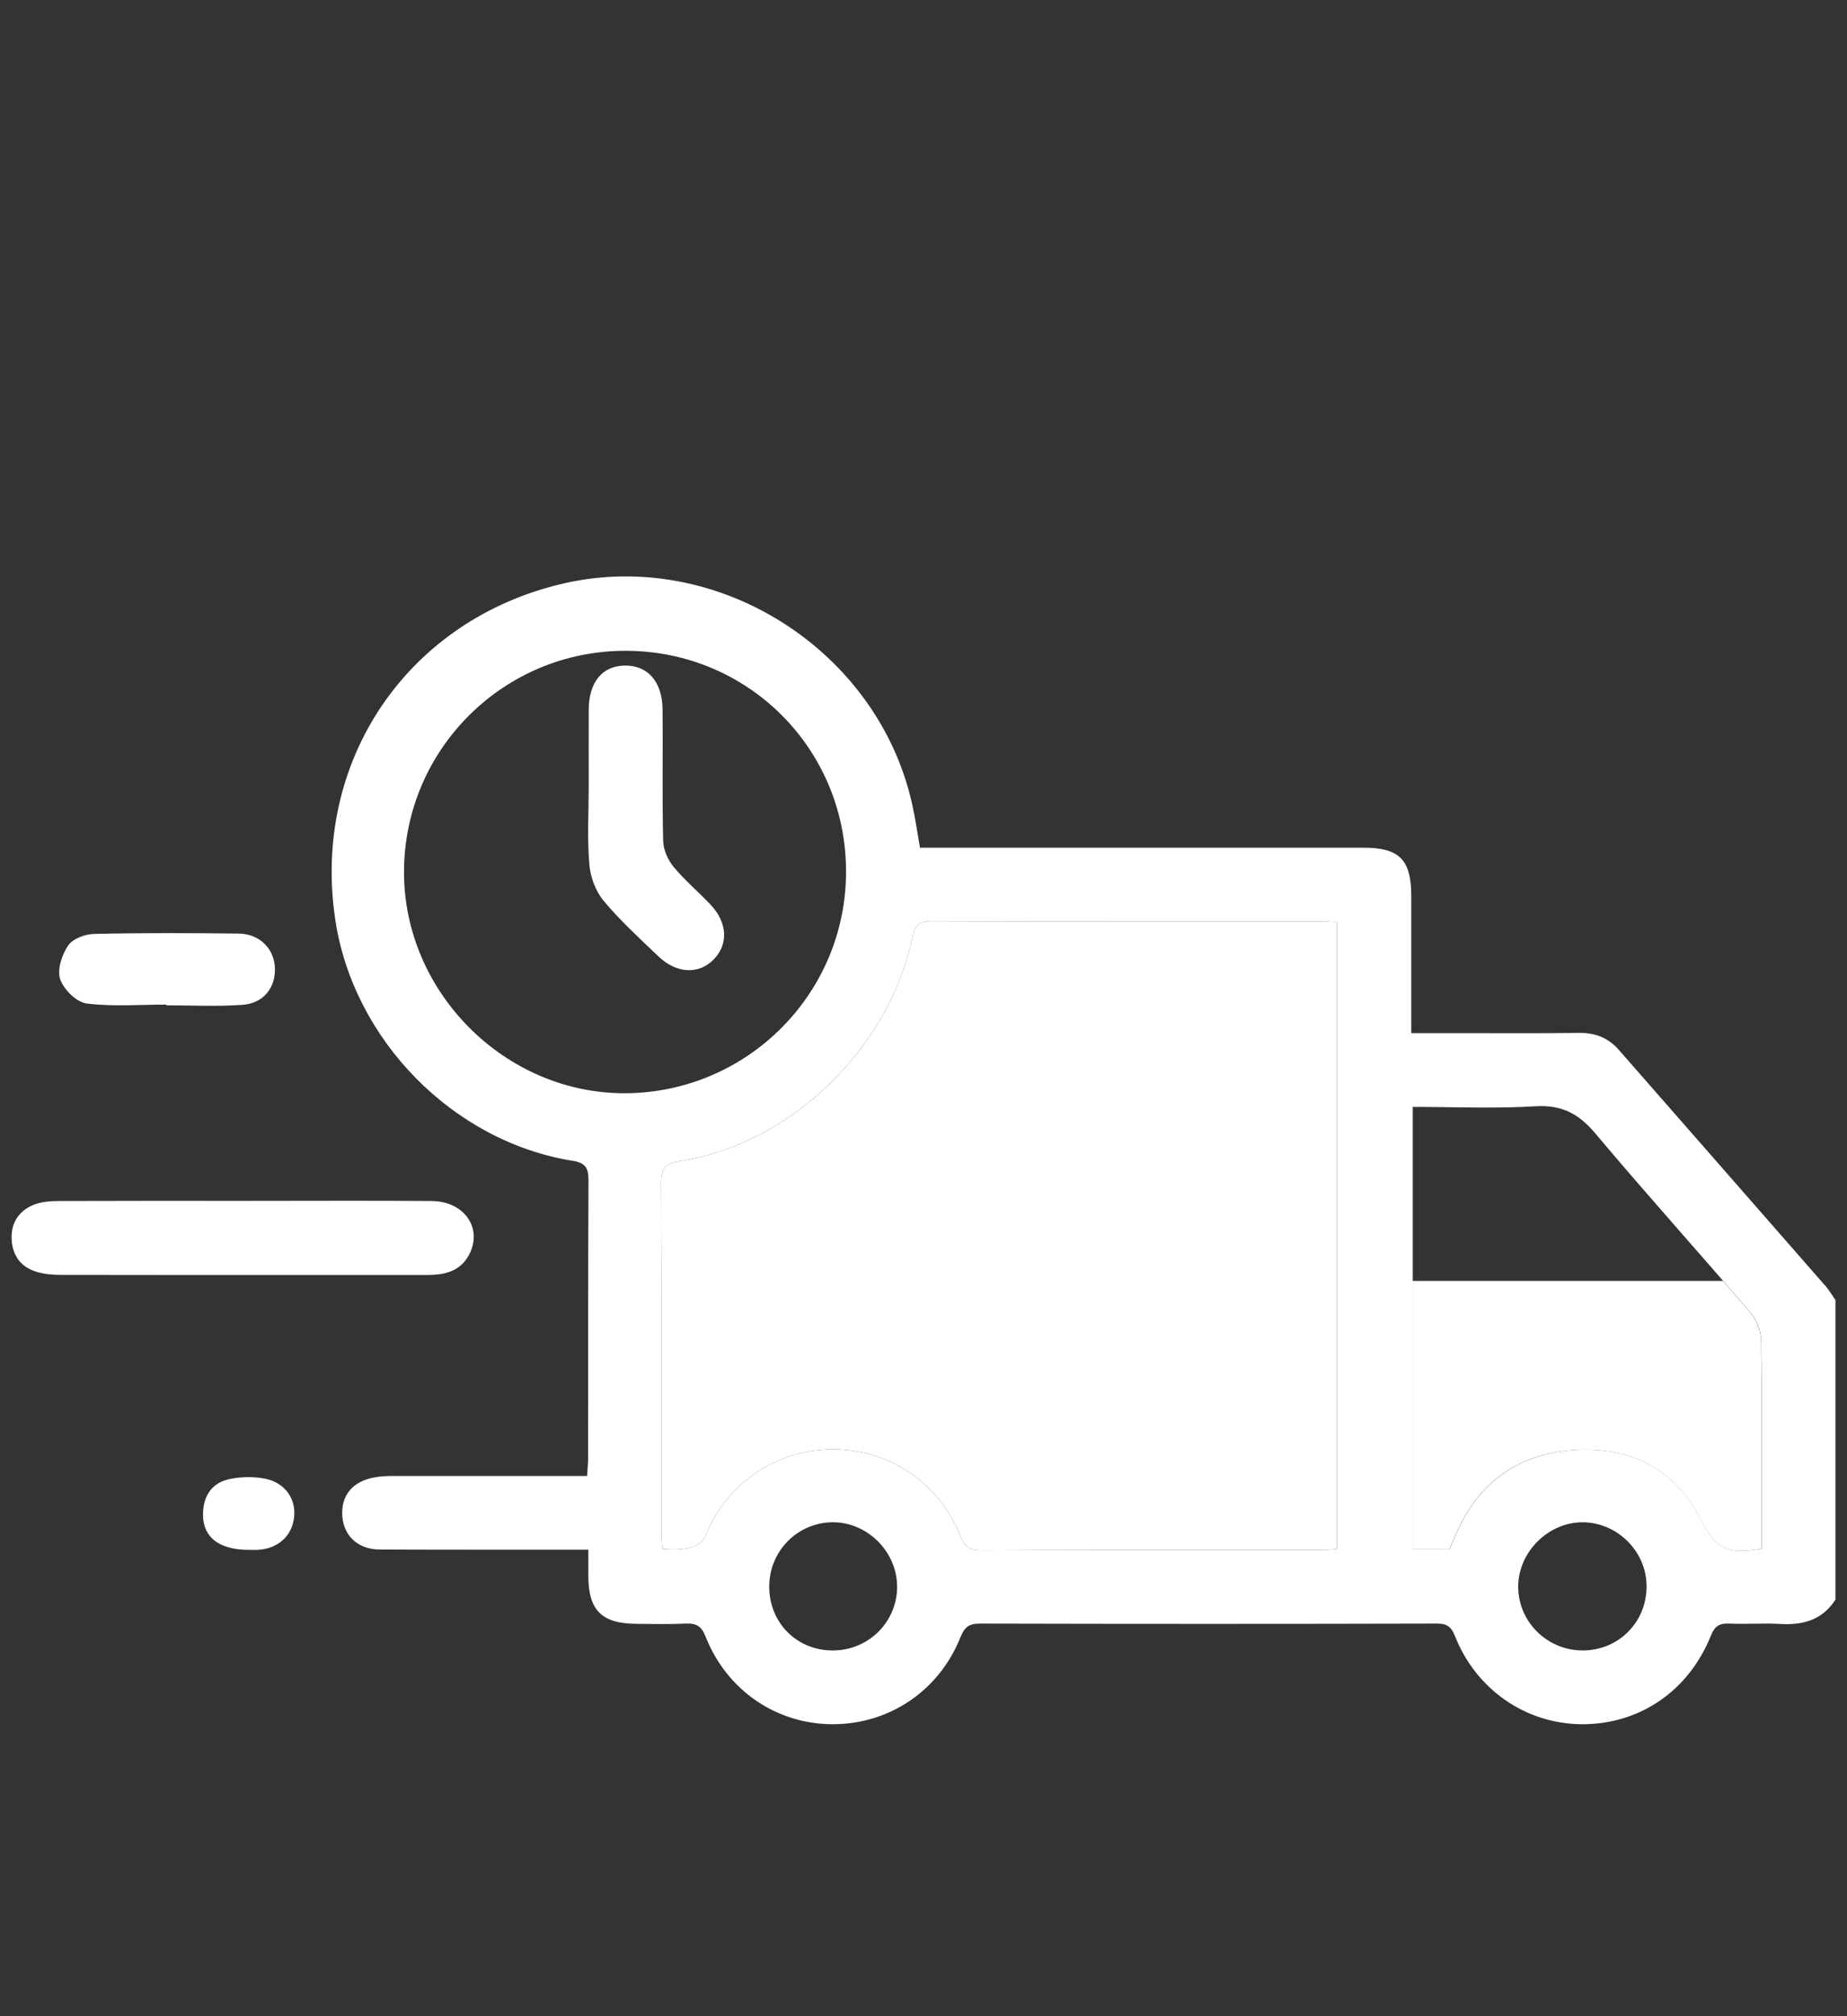 <?xml version="1.0" encoding="UTF-8"?> <svg xmlns="http://www.w3.org/2000/svg" viewBox="0 0 81.00 88.37" data-guides="{&quot;vertical&quot;:[],&quot;horizontal&quot;:[]}"><rect x="0" y="0" width="81.00" height="88.37" fill="#333333" stroke="none"/><defs></defs><path fill="#ffffff" stroke="none" fill-opacity="1" stroke-width="0" stroke-opacity="1" class="cls-1" id="tSvg1166ede903f" title="Path 4" d="M79.997 56.294C77.002 52.867 73.996 49.441 70.995 46.014C70.537 45.49 69.975 45.264 69.268 45.269C67.579 45.291 65.884 45.28 64.195 45.28C63.427 45.28 62.659 45.28 61.891 45.28C61.891 43.277 61.891 41.275 61.891 39.273C61.891 37.681 61.373 37.152 59.802 37.152C53.633 37.152 47.465 37.152 41.296 37.152C40.98 37.152 40.663 37.152 40.346 37.152C40.228 36.483 40.141 35.867 40.007 35.263C38.506 28.49 31.485 24.032 24.744 25.565C17.879 27.13 13.648 33.353 14.706 40.325C15.505 45.593 19.882 50.04 25.122 50.876C25.705 50.968 25.808 51.221 25.808 51.745C25.786 55.803 25.797 59.867 25.791 63.926C25.791 64.152 25.764 64.379 25.748 64.687C25.453 64.687 25.158 64.687 24.863 64.687C22.337 64.687 19.811 64.687 17.291 64.687C17.005 64.687 16.714 64.697 16.439 64.746C15.456 64.919 14.944 65.545 15.014 66.462C15.079 67.315 15.704 67.903 16.638 67.909C19.396 67.925 22.159 67.914 24.917 67.919C25.212 67.919 25.507 67.919 25.802 67.919C25.802 68.383 25.802 68.745 25.802 69.101C25.813 70.58 26.396 71.152 27.896 71.168C28.625 71.174 29.353 71.19 30.082 71.157C30.53 71.136 30.767 71.271 30.94 71.719C31.863 74.066 34.022 75.55 36.482 75.567C38.981 75.583 41.183 74.11 42.122 71.751C42.295 71.319 42.489 71.157 42.964 71.157C49.656 71.174 56.343 71.174 63.035 71.157C63.483 71.157 63.656 71.319 63.812 71.713C64.735 74.05 66.915 75.55 69.36 75.567C71.891 75.583 74.055 74.12 75.032 71.681C75.199 71.265 75.41 71.136 75.831 71.157C76.587 71.19 77.342 71.13 78.092 71.174C79.091 71.228 79.927 70.99 80.494 70.105C80.494 65.73 80.494 61.355 80.494 56.98C80.332 56.748 80.191 56.494 79.997 56.294ZM27.47 47.913C22.17 47.962 17.691 43.488 17.718 38.177C17.744 32.834 22.084 28.522 27.427 28.522C32.796 28.522 37.092 32.807 37.103 38.177C37.119 43.51 32.812 47.859 27.47 47.913ZM36.504 72.334C34.923 72.329 33.714 71.093 33.735 69.501C33.752 67.968 34.982 66.727 36.509 66.716C38.037 66.705 39.343 68.006 39.343 69.544C39.343 71.082 38.085 72.345 36.504 72.334ZM58.626 67.892C58.356 67.909 58.129 67.93 57.903 67.93C52.954 67.93 48.01 67.919 43.061 67.946C42.532 67.946 42.295 67.8 42.106 67.304C41.199 64.989 39.003 63.521 36.526 63.521C34.048 63.521 31.863 65.005 30.94 67.309C30.749 67.784 30.118 67.977 29.046 67.887C29.029 67.628 29.008 67.353 29.008 67.077C29.008 61.999 29.019 56.926 28.992 51.853C28.986 51.184 29.197 50.984 29.844 50.882C34.658 50.142 38.992 45.954 40.017 41.075C40.12 40.6 40.271 40.374 40.811 40.374C46.591 40.395 52.371 40.39 58.145 40.39C58.275 40.39 58.404 40.411 58.626 40.428C58.626 49.586 58.626 58.745 58.626 67.892ZM69.436 72.334C67.865 72.345 66.591 71.098 66.581 69.549C66.575 68.027 67.897 66.71 69.414 66.716C70.925 66.727 72.193 67.984 72.21 69.49C72.231 71.071 71.006 72.318 69.436 72.334ZM77.261 67.882C77.061 67.909 76.959 67.914 76.862 67.93C75.852 68.06 75.216 67.86 74.681 66.754C73.516 64.331 71.368 63.289 68.702 63.58C66.305 63.845 64.659 65.205 63.764 67.455C63.704 67.601 63.639 67.741 63.564 67.903C63.028 67.903 62.492 67.903 61.956 67.903C61.956 61.44 61.956 54.976 61.956 48.512C63.764 48.512 65.555 48.593 67.336 48.485C68.502 48.415 69.241 48.815 69.97 49.683C72.199 52.333 74.519 54.902 76.77 57.531C77.045 57.849 77.234 58.345 77.239 58.766C77.277 61.783 77.261 64.8 77.261 67.882Z"></path><path fill="#ffffff" stroke="none" fill-opacity="1" stroke-width="0" stroke-opacity="1" class="cls-1" id="tSvg2224c815d1" title="Path 5" d="M76.764 57.531C76.365 57.066 75.96 56.602 75.561 56.138C71.024 56.138 66.487 56.138 61.95 56.138C61.95 60.06 61.95 63.981 61.95 67.903C62.486 67.903 63.022 67.903 63.558 67.903C63.629 67.736 63.699 67.601 63.758 67.455C64.654 65.205 66.3 63.839 68.696 63.58C71.357 63.289 73.51 64.331 74.676 66.754C75.21 67.86 75.847 68.065 76.856 67.93C76.959 67.914 77.056 67.909 77.256 67.882C77.256 64.8 77.272 61.783 77.234 58.766C77.229 58.345 77.034 57.849 76.764 57.531Z"></path><path fill="#ffffff" stroke="none" fill-opacity="1" stroke-width="0" stroke-opacity="1" class="cls-1" id="tSvgad50396e49" title="Path 6" d="M58.626 40.417C58.626 49.575 58.626 58.734 58.626 67.892C58.356 67.909 58.129 67.93 57.903 67.93C52.954 67.93 48.01 67.919 43.061 67.946C42.532 67.946 42.295 67.8 42.106 67.304C41.199 64.989 39.003 63.521 36.526 63.521C34.048 63.521 31.863 65.005 30.94 67.309C30.749 67.784 30.118 67.977 29.046 67.887C29.029 67.628 29.008 67.353 29.008 67.077C29.008 61.999 29.019 56.926 28.992 51.853C28.986 51.184 29.197 50.984 29.844 50.882C34.658 50.142 38.992 45.954 40.017 41.075C40.12 40.6 40.271 40.374 40.811 40.374C46.591 40.395 52.371 40.39 58.145 40.39C58.275 40.39 58.404 40.411 58.626 40.417Z"></path><path fill="#ffffff" stroke="none" fill-opacity="1" stroke-width="0" stroke-opacity="1" class="cls-1" id="tSvgece6bcb6a6" title="Path 7" d="M10.659 52.63C13.416 52.63 16.174 52.614 18.926 52.636C20.362 52.646 21.177 53.828 20.578 54.978C20.189 55.728 19.493 55.879 18.727 55.879C16.384 55.879 14.048 55.879 11.706 55.879C8.689 55.879 5.672 55.879 2.655 55.874C2.299 55.874 1.921 55.841 1.581 55.733C0.917 55.528 0.555 55.032 0.512 54.346C0.464 53.618 0.815 53.073 1.473 52.803C1.819 52.663 2.234 52.636 2.617 52.636C5.294 52.625 7.976 52.63 10.659 52.63Z"></path><path fill="#ffffff" stroke="none" fill-opacity="1" stroke-width="0" stroke-opacity="1" class="cls-1" id="tSvg17009125579" title="Path 8" d="M7.291 44.028C6.125 44.028 4.943 44.125 3.794 43.979C3.351 43.919 2.79 43.364 2.639 42.916C2.498 42.495 2.714 41.842 2.99 41.437C3.189 41.14 3.74 40.935 4.139 40.93C6.244 40.881 8.354 40.892 10.459 40.914C11.371 40.924 12.013 41.561 12.056 42.403C12.099 43.267 11.571 43.968 10.642 44.038C9.53 44.119 8.413 44.06 7.296 44.06C7.296 44.049 7.296 44.044 7.291 44.028Z"></path><path fill="#ffffff" stroke="none" fill-opacity="1" stroke-width="0" stroke-opacity="1" class="cls-1" id="tSvg58ff22a984" title="Path 9" d="M10.901 67.925C9.514 67.925 8.796 67.282 8.915 66.144C8.986 65.442 9.379 64.973 10.049 64.827C10.518 64.724 11.031 64.714 11.506 64.784C12.429 64.919 12.968 65.609 12.903 66.441C12.833 67.299 12.207 67.882 11.29 67.925C11.16 67.93 11.031 67.925 10.901 67.925Z"></path><path fill="#ffffff" stroke="none" fill-opacity="1" stroke-width="0" stroke-opacity="1" class="cls-1" id="tSvg17b0a7eb393" title="Path 10" d="M31.301 42.047C30.654 42.716 29.672 42.678 28.878 41.917C28.052 41.13 27.2 40.352 26.471 39.478C26.12 39.057 25.889 38.431 25.845 37.88C25.748 36.742 25.818 35.592 25.818 34.448C25.818 33.304 25.813 32.214 25.818 31.091C25.829 29.898 26.412 29.186 27.389 29.17C28.398 29.148 29.046 29.872 29.056 31.086C29.078 33.013 29.035 34.939 29.083 36.861C29.094 37.249 29.294 37.697 29.547 37.999C30.044 38.598 30.648 39.1 31.183 39.672C31.906 40.449 31.944 41.394 31.301 42.047Z"></path></svg> 